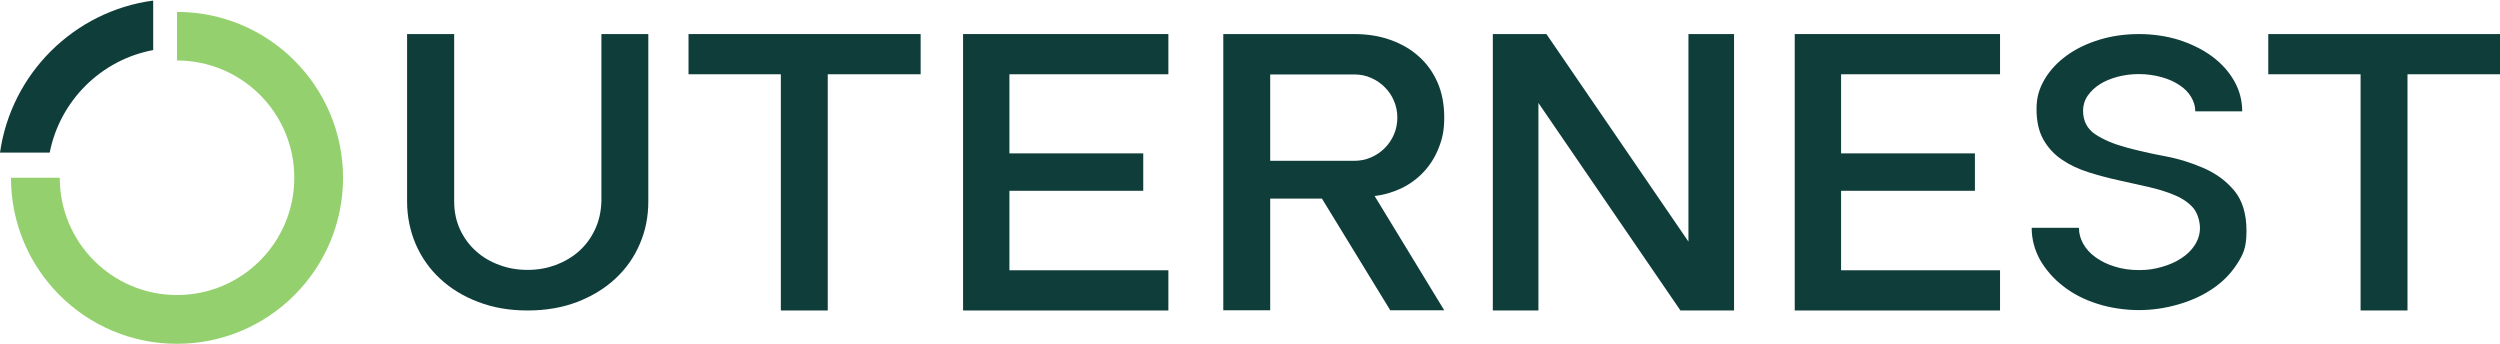 <svg xmlns="http://www.w3.org/2000/svg" id="Layer_1" viewBox="0 0 1343.1 184.9"><defs><style>      .st0 {        fill: #0f3d3a;      }      .st1 {        fill: #94d16e;      }    </style></defs><g><path class="st0" d="M244,18.3v89.9c0,5.6,1.1,10.7,3.2,15.2,2.2,4.6,5,8.4,8.6,11.6,3.6,3.2,7.8,5.7,12.6,7.4,4.8,1.8,9.8,2.6,15.1,2.6s10.3-.9,15-2.6c4.7-1.8,8.9-4.2,12.5-7.4,3.6-3.2,6.5-7.1,8.6-11.6,2.2-4.6,3.3-9.6,3.5-15.2V18.3h25.2v89.9c0,8.2-1.5,15.8-4.6,22.9-3,7.1-7.4,13.3-13.1,18.6-5.7,5.3-12.5,9.4-20.4,12.5-7.9,3-16.8,4.6-26.7,4.6s-18.6-1.5-26.6-4.6c-8-3-14.8-7.2-20.5-12.5-5.7-5.3-10-11.5-13.1-18.6-3-7.1-4.6-14.8-4.6-22.9V18.3h25.2Z"></path><path class="st0" d="M369.9,39.9v-21.6h124.7v21.6h-49.9v126.9h-25.2V39.9h-49.6Z"></path><path class="st0" d="M627.7,18.3v21.6h-85.4v42.5h71.9v20.1h-71.9v42.7h85.4v21.6h-110.3V18.3h110.3Z"></path><path class="st0" d="M657.2,166.8V18.3h70.3c7,0,13.5,1,19.4,3.1,5.9,2.1,11,5,15.3,8.9,4.3,3.8,7.7,8.5,10.1,14,2.4,5.5,3.6,11.8,3.6,18.8s-1,11.3-2.9,16.2c-1.9,4.9-4.6,9.2-7.9,12.8-3.4,3.7-7.3,6.6-11.9,8.9-4.6,2.2-9.5,3.7-14.7,4.3l37.4,61.4h-29l-36.7-60h-27.8v60h-25.2ZM682.4,86.4h45.1c3.2,0,6.2-.6,9-1.8,2.8-1.2,5.3-2.9,7.4-5,2.2-2.2,3.8-4.6,5-7.4,1.2-2.8,1.8-5.8,1.8-9s-.6-6.2-1.8-9c-1.2-2.8-2.8-5.2-4.9-7.3-2.1-2.1-4.5-3.8-7.3-5-2.8-1.3-5.9-1.9-9.2-1.9h-45.1v46.5Z"></path><path class="st0" d="M802,166.8V18.3h28.8l76.3,111.5V18.3h24.5v148.5h-28.8l-76.3-111.5v111.5h-24.5Z"></path><path class="st0" d="M1074.5,18.3v21.6h-85.4v42.5h71.9v20.1h-71.9v42.7h85.4v21.6h-110.3V18.3h110.3Z"></path><path class="st0" d="M1116.9,122.6c0,2.9.8,5.7,2.3,8.4,1.5,2.7,3.7,5.1,6.6,7.2,2.9,2.1,6.3,3.8,10.3,5,4,1.3,8.4,1.9,13.2,1.9s8.2-.6,12.1-1.7c3.9-1.1,7.4-2.6,10.4-4.6,3-1.9,5.5-4.3,7.3-7.1,1.8-2.8,2.8-5.9,2.8-9.2s-1.2-8.1-3.7-10.9c-2.5-2.8-5.8-5.1-10-6.8-4.2-1.8-8.9-3.2-14.1-4.4-5.3-1.2-10.6-2.4-16.1-3.6-5.4-1.2-10.8-2.6-16.1-4.3-5.3-1.7-10-3.9-14.1-6.7-4.2-2.8-7.5-6.4-10-10.8-2.5-4.4-3.7-9.9-3.7-16.4s1.5-11.1,4.4-16.1c3-5,7-9.2,12-12.8,5-3.6,10.9-6.4,17.5-8.4,6.6-2,13.7-3,21.2-3s14.9,1.1,21.6,3.2c6.7,2.2,12.6,5.1,17.6,8.8,5,3.7,9,8.1,11.9,13.2,2.9,5.1,4.3,10.6,4.3,16.3h-25.2c0-2.7-.8-5.3-2.3-7.8-1.5-2.5-3.6-4.6-6.4-6.4-2.7-1.8-5.9-3.2-9.6-4.2-3.7-1-7.7-1.6-12-1.6s-7.6.5-11.3,1.4c-3.7,1-6.9,2.3-9.6,4-2.7,1.7-4.9,3.8-6.6,6.2-1.7,2.5-2.5,5.2-2.5,8,0,5.6,2.2,9.8,6.5,12.7,4.3,2.9,9.8,5.2,16.3,7,6.6,1.8,13.6,3.4,21.1,4.8,7.5,1.4,14.5,3.6,21.1,6.5,6.6,2.9,12,6.9,16.3,12.1,4.3,5.2,6.5,12.4,6.5,21.5s-1.7,12.5-5,17.7c-3.4,5.3-7.8,9.8-13.2,13.4-5.4,3.7-11.6,6.5-18.6,8.5-7,2-14,3-21,3s-15.3-1.1-22.3-3.4c-7-2.2-13.2-5.4-18.3-9.4-5.2-4-9.3-8.7-12.4-14-3-5.4-4.6-11.2-4.6-17.4h25.2Z"></path><path class="st0" d="M1218.6,39.9v-21.6h124.7v21.6h-49.9v126.9h-25.2V39.9h-49.6Z"></path></g><g><path class="st1" d="M184.3,95.5c0,49.2-39.9,89.2-89.2,89.2S5.9,144.8,5.9,95.5h0s26.2,0,26.2,0h0c0,34.8,28.2,63,63,63s63-28.2,63-63-28.2-63-63-63V6.4c49.2,0,89.2,39.9,89.2,89.2Z"></path><path class="st0" d="M82.3.3v26.6c-28,5.2-50.1,27.2-55.6,55.1H0C6,39.6,39.7,6,82.3.3Z"></path></g></svg>